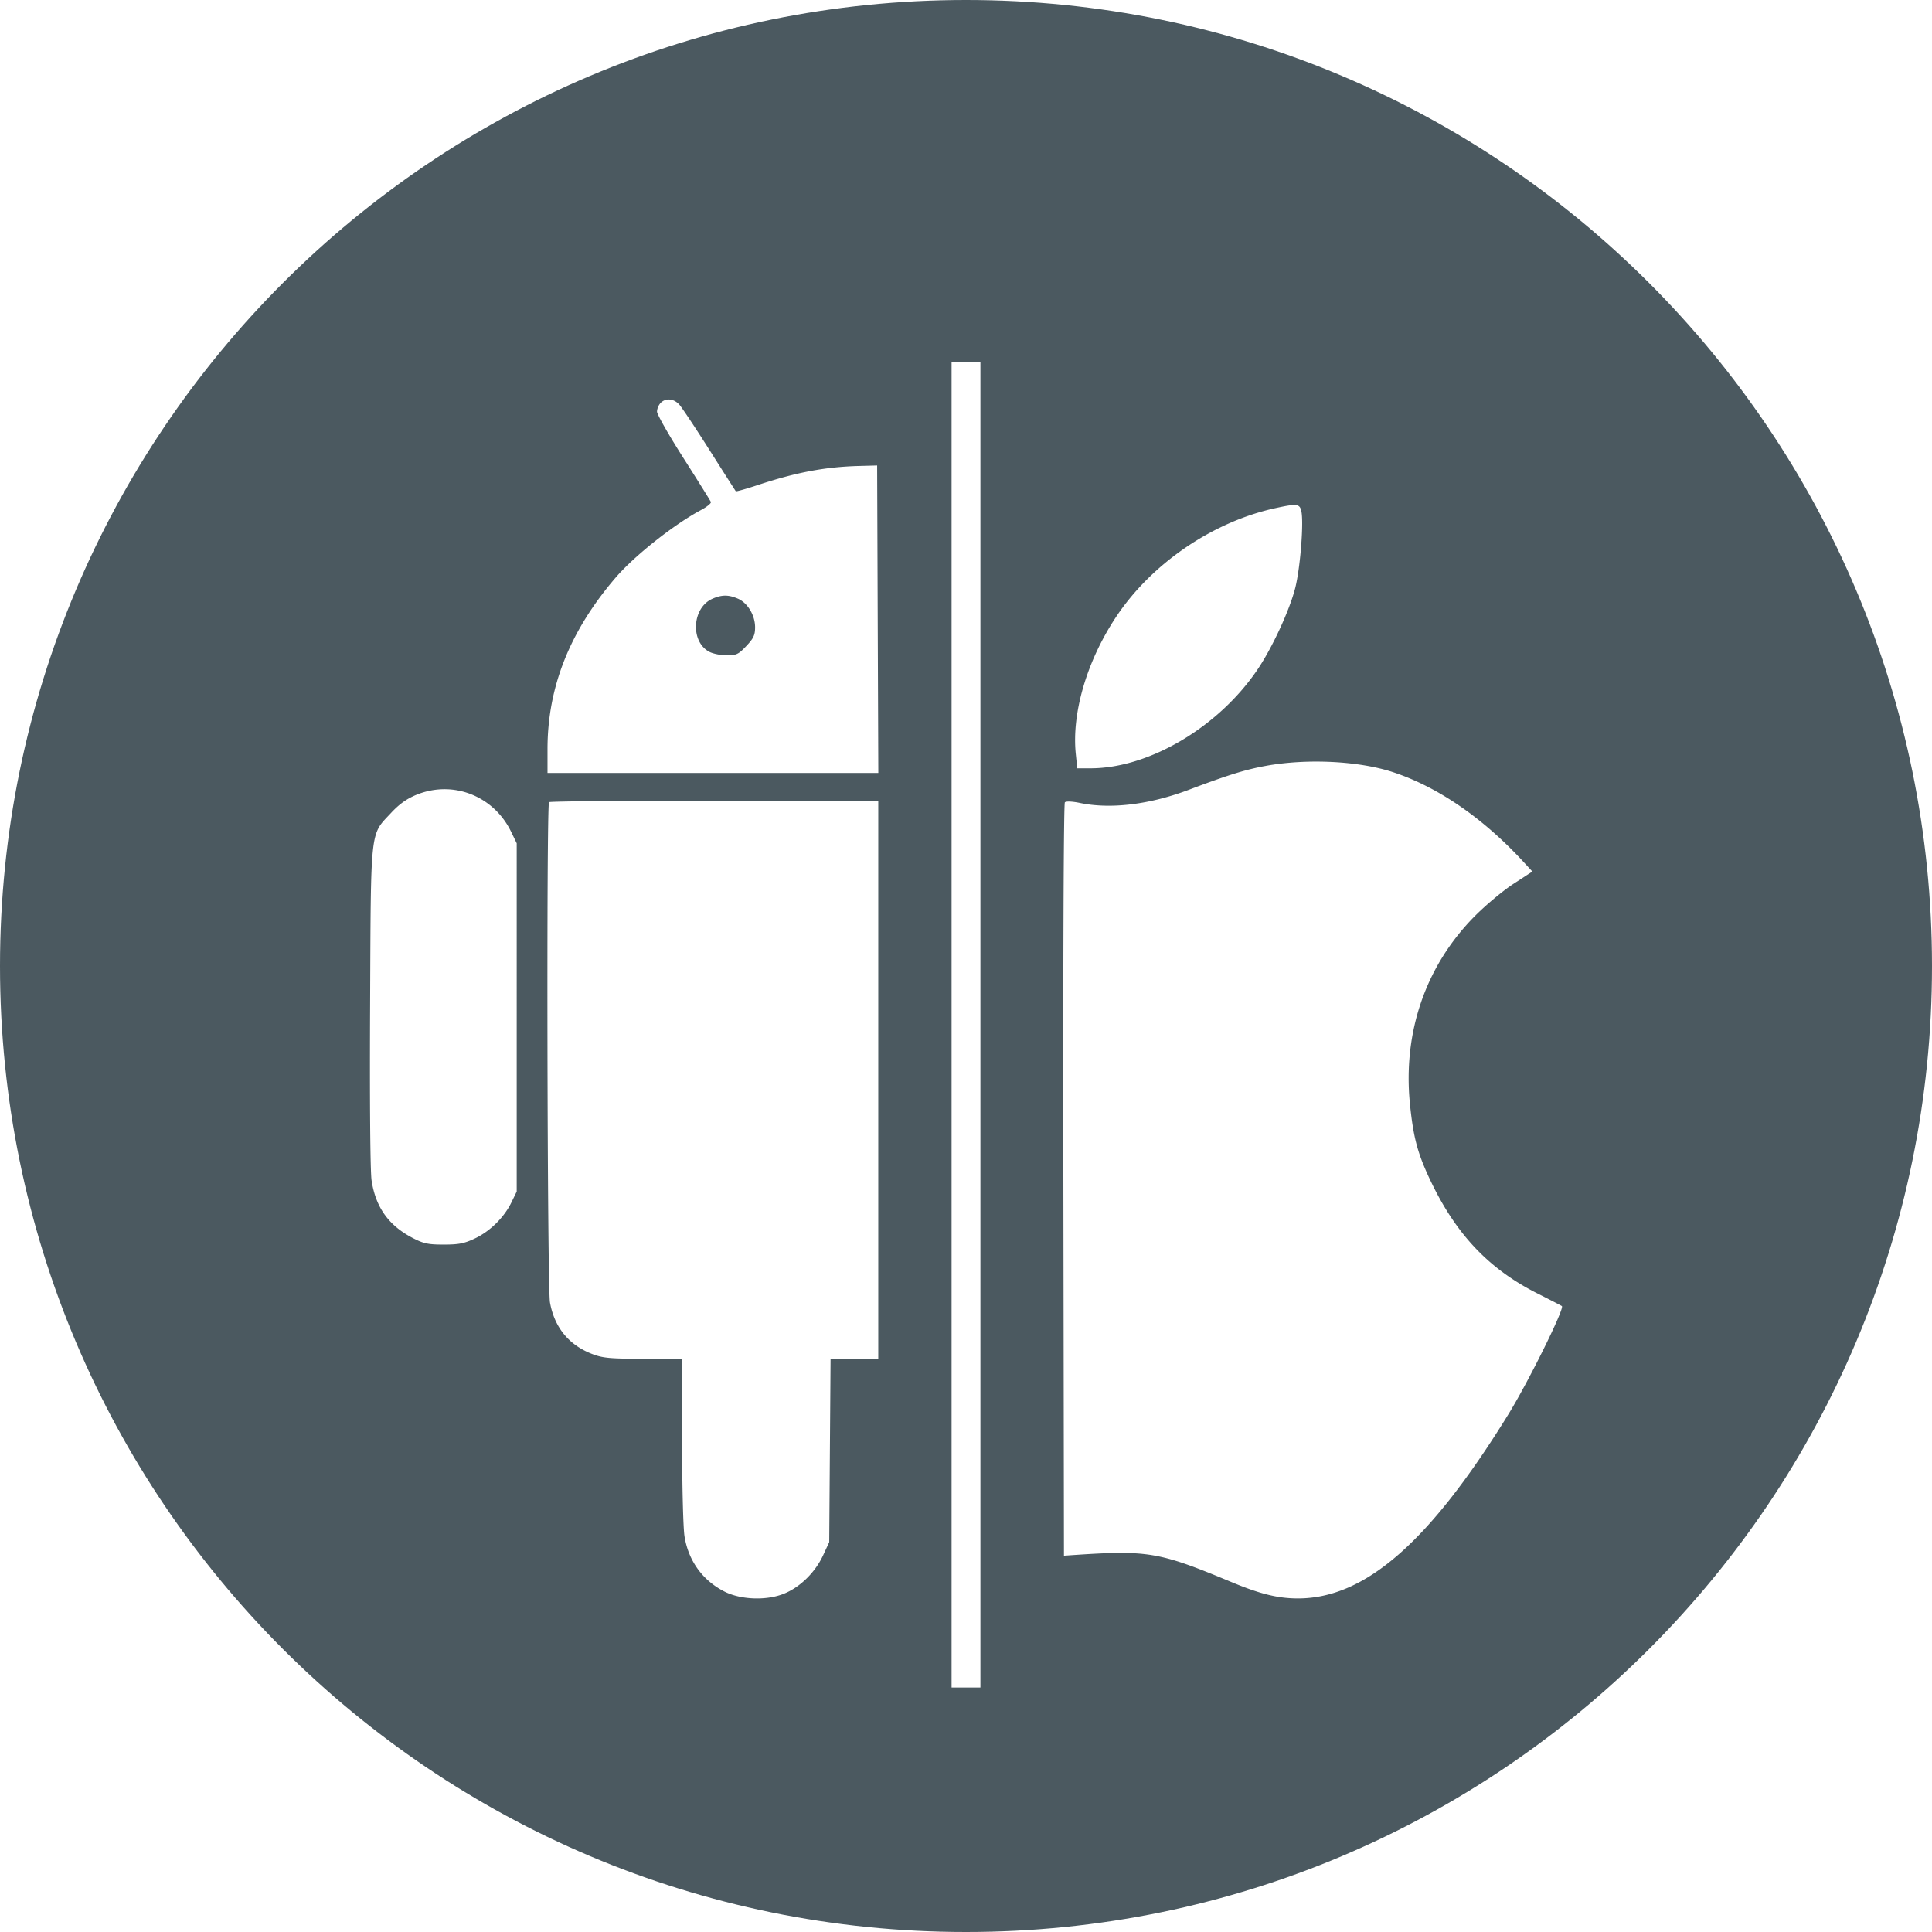 <svg width="134" height="134" fill="none" xmlns="http://www.w3.org/2000/svg"><g opacity=".9"><path d="M67 134c37.003 0 67-29.997 67-67S104.003 0 67 0 0 29.997 0 67s29.997 67 67 67z" fill="#37474F"/><g filter="url(#filter0_d_118_945)"><path d="M67 22.096v91.947" stroke="#fff" stroke-width="2"/></g><g filter="url(#filter1_d_118_945)" fill-rule="evenodd" clip-rule="evenodd" fill="#fff"><path d="M88.455 32.244c-4.381.957-8.64 3.88-11.091 7.612-1.994 3.035-3.037 6.61-2.75 9.426l.102 1.006h.925c4.098 0 8.989-2.926 11.662-6.977.997-1.51 2.155-4.042 2.532-5.533.355-1.404.604-4.606.417-5.356-.12-.482-.316-.502-1.797-.178zm-.697 17.882c-1.413.261-2.578.624-5.325 1.66-2.72 1.024-5.414 1.348-7.538.904-.528-.11-.954-.127-1.038-.042-.084.083-.127 10.995-.103 26.197l.04 26.055.48-.033c5.376-.363 6.065-.248 11.171 1.876 1.959.815 3.193 1.118 4.556 1.121 4.674.011 9.148-3.9 14.623-12.78 1.379-2.236 3.894-7.32 3.707-7.493-.034-.03-.789-.421-1.677-.868-3.412-1.714-5.712-4.156-7.495-7.958-.845-1.8-1.13-2.881-1.364-5.16-.509-4.974 1.07-9.59 4.457-13.027.764-.775 1.983-1.796 2.71-2.27l1.32-.86-.6-.653c-2.803-3.048-5.954-5.216-9.064-6.239-2.387-.785-5.994-.96-8.86-.43zM45.817 24.949a.983.983 0 00-.248.6c0 .191.827 1.644 1.837 3.227 1.01 1.584 1.865 2.952 1.9 3.04.034.088-.275.34-.688.56-1.867.995-4.613 3.168-5.909 4.676-3.188 3.71-4.735 7.6-4.735 11.909v1.65h22.944l-.041-10.663-.04-10.663-1.266.034c-2.338.064-4.351.444-7.011 1.323-.81.268-1.497.462-1.525.43-.028-.03-.848-1.316-1.823-2.855-.975-1.54-1.921-2.962-2.103-3.16-.385-.42-.938-.466-1.292-.108zm5.35 13.567c.682.288 1.205 1.15 1.205 1.99 0 .54-.106.767-.608 1.3-.543.577-.69.647-1.353.647-.41 0-.953-.11-1.209-.243-1.336-.698-1.204-3.059.206-3.679.655-.287 1.105-.291 1.758-.015zm-22.29 13.612c-.671.276-1.188.646-1.76 1.262-1.466 1.576-1.39.87-1.447 13.45-.031 6.693.01 11.428.104 12.04.288 1.87 1.188 3.124 2.865 3.992.74.382 1.061.45 2.136.45 1.04 0 1.426-.075 2.16-.423 1.057-.5 2.029-1.46 2.537-2.504l.366-.751V55.49l-.388-.8c-1.212-2.499-4.041-3.601-6.573-2.562zm9.203.51c-.186.187-.124 33.645.065 34.695.314 1.749 1.321 2.971 2.96 3.591.713.27 1.233.317 3.52.317h2.684l.001 5.639c0 3.164.074 6.095.167 6.678.273 1.704 1.261 3.066 2.784 3.835 1.103.557 2.839.63 4.044.17 1.144-.436 2.223-1.479 2.785-2.69l.424-.915.046-6.358.047-6.359h3.308v-38.71H49.55c-6.25 0-11.412.048-11.47.106z"/></g></g><defs><filter id="filter0_d_118_945" x="63" y="22.096" width="8" height="97.947" filterUnits="userSpaceOnUse" color-interpolation-filters="sRGB"><feFlood flood-opacity="0" result="BackgroundImageFix"/><feColorMatrix in="SourceAlpha" values="0 0 0 0 0 0 0 0 0 0 0 0 0 0 0 0 0 0 127 0" result="hardAlpha"/><feOffset dy="3"/><feGaussianBlur stdDeviation="1.5"/><feComposite in2="hardAlpha" operator="out"/><feColorMatrix values="0 0 0 0 0 0 0 0 0 0 0 0 0 0 0 0 0 0 0.25 0"/><feBlend in2="BackgroundImageFix" result="effect1_dropShadow_118_945"/><feBlend in="SourceGraphic" in2="effect1_dropShadow_118_945" result="shape"/></filter><filter id="filter1_d_118_945" x="22.66" y="24.709" width="88.681" height="89.156" filterUnits="userSpaceOnUse" color-interpolation-filters="sRGB"><feFlood flood-opacity="0" result="BackgroundImageFix"/><feColorMatrix in="SourceAlpha" values="0 0 0 0 0 0 0 0 0 0 0 0 0 0 0 0 0 0 127 0" result="hardAlpha"/><feOffset dy="3"/><feGaussianBlur stdDeviation="1.5"/><feComposite in2="hardAlpha" operator="out"/><feColorMatrix values="0 0 0 0 0 0 0 0 0 0 0 0 0 0 0 0 0 0 0.25 0"/><feBlend in2="BackgroundImageFix" result="effect1_dropShadow_118_945"/><feBlend in="SourceGraphic" in2="effect1_dropShadow_118_945" result="shape"/></filter></defs></svg>